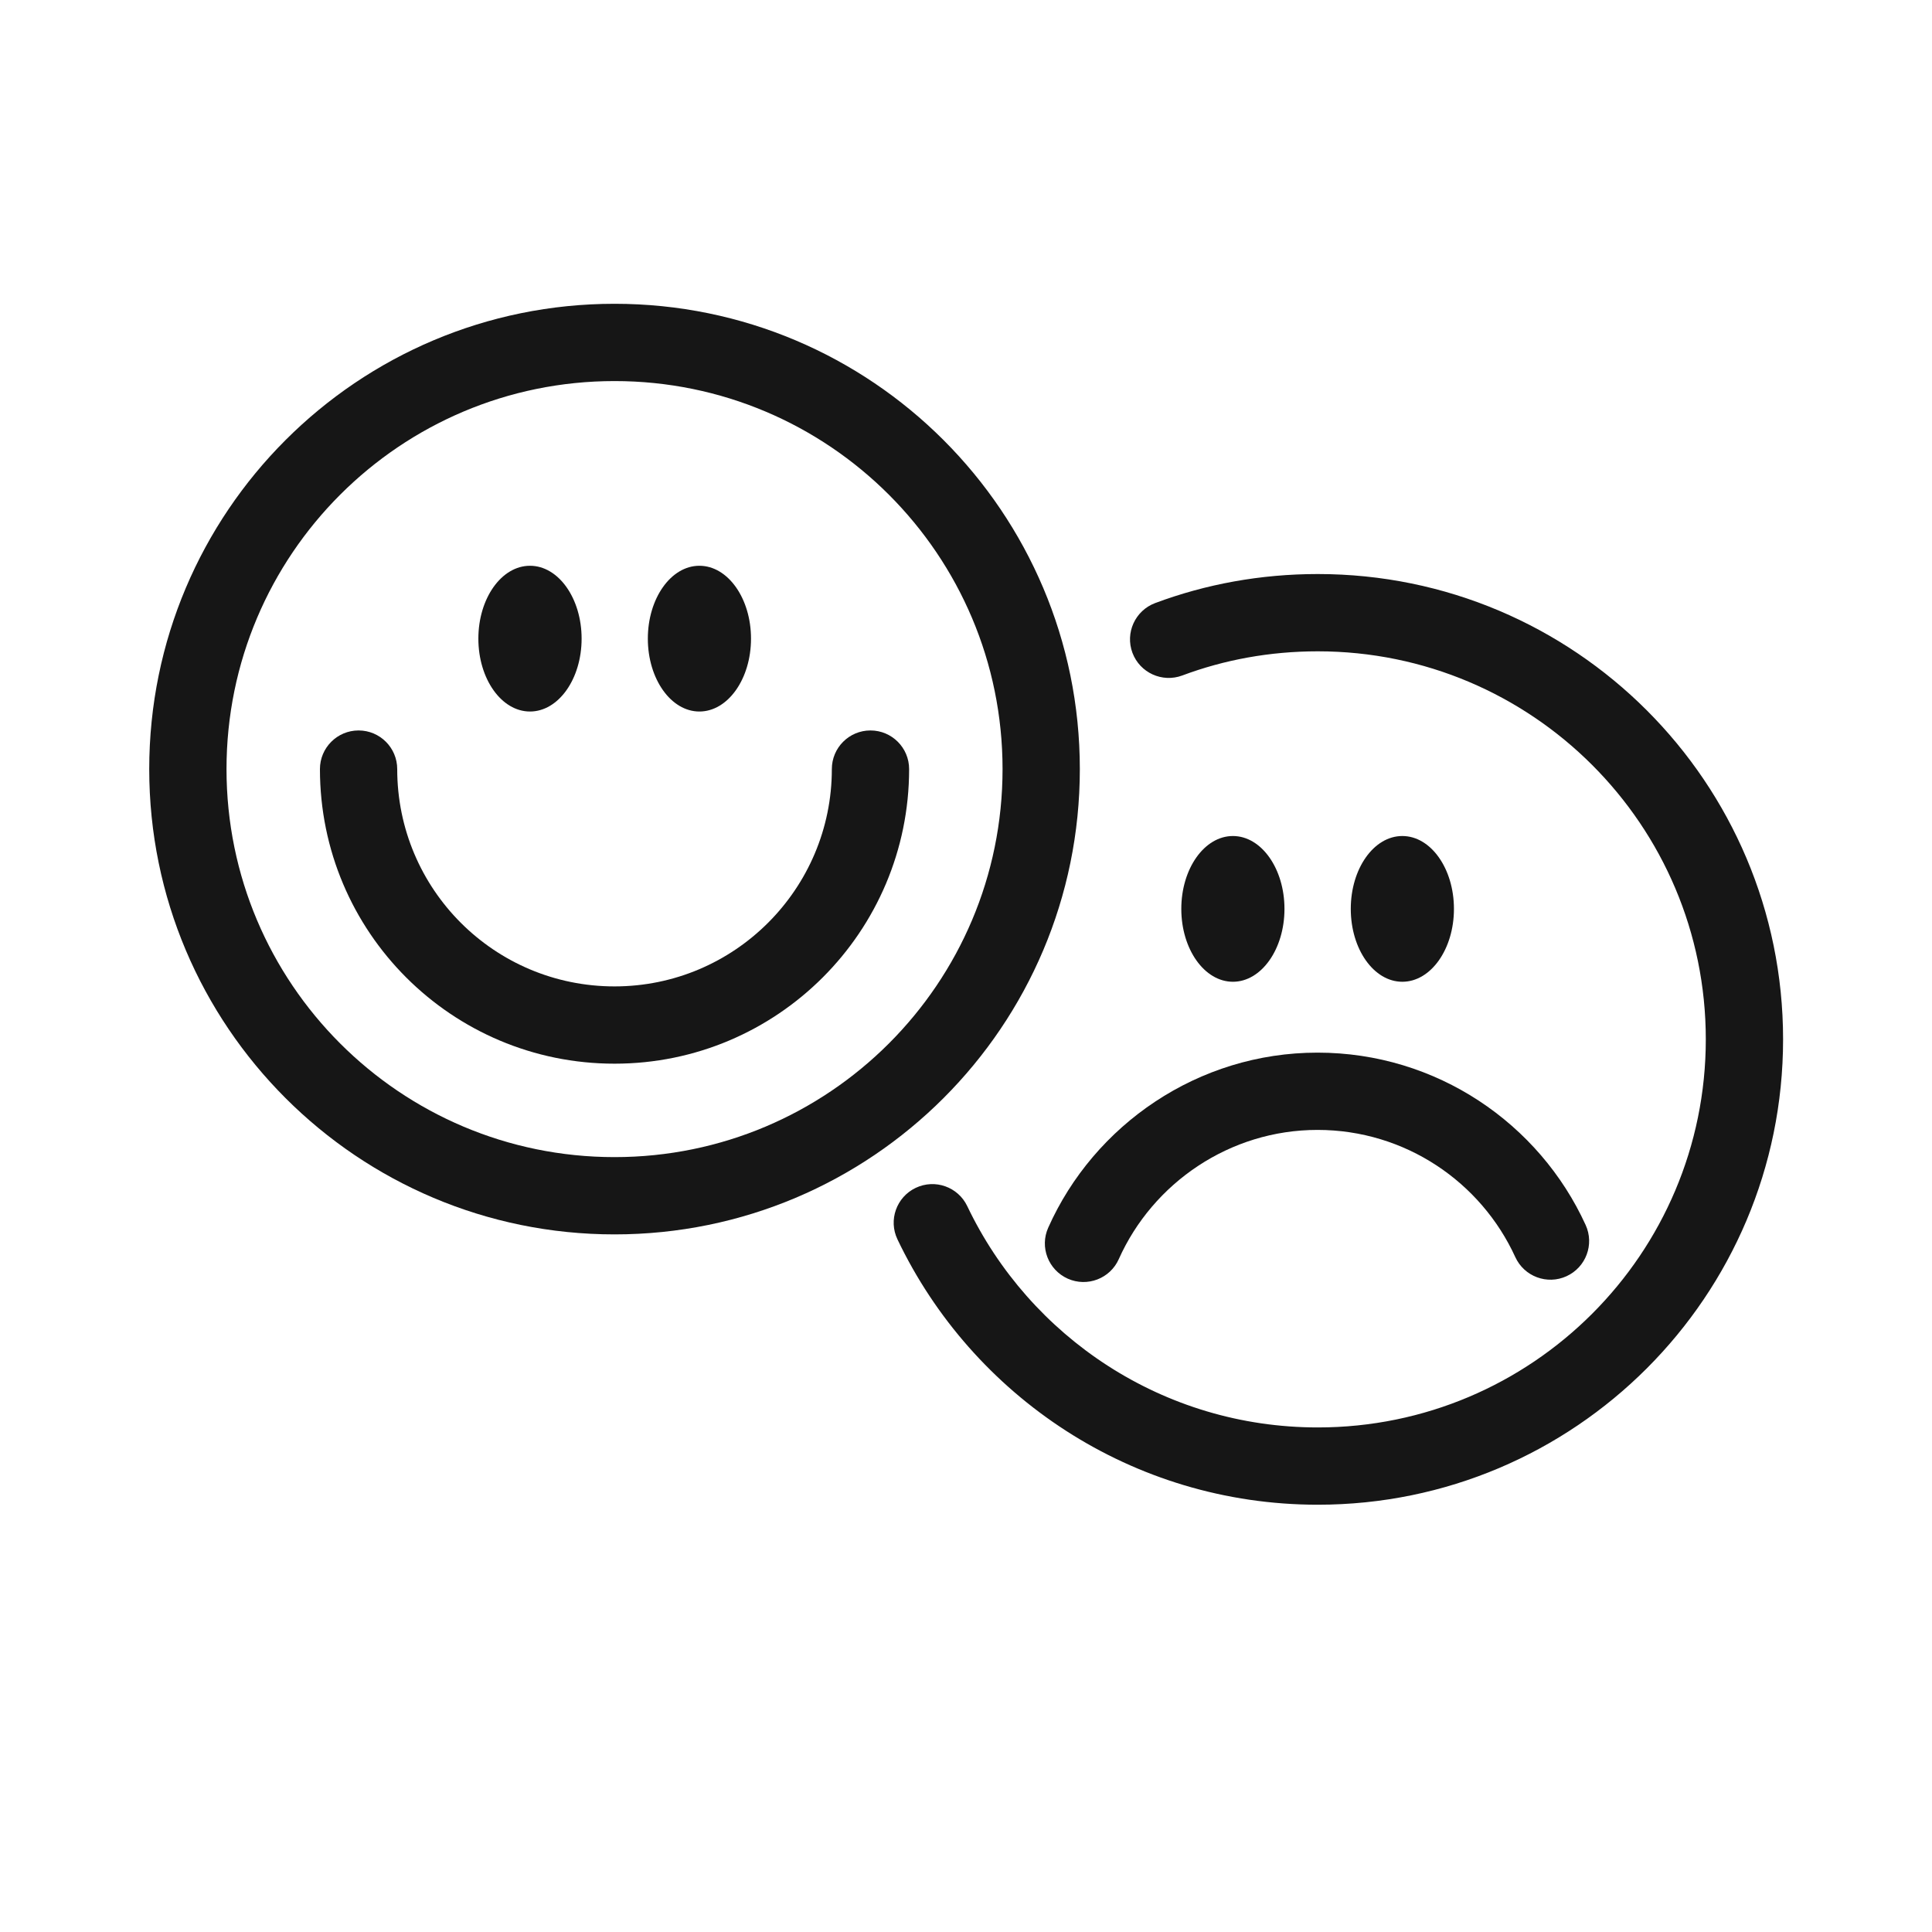 <svg width="25" height="25" viewBox="0 0 25 25" fill="none" xmlns="http://www.w3.org/2000/svg">
<path d="M5.14 9.952C5.14 9.676 4.916 9.452 4.64 9.452C4.364 9.452 4.14 9.676 4.14 9.952C4.14 12.059 5.845 13.764 7.952 13.764C10.059 13.764 11.764 12.054 11.764 9.952C11.764 9.676 11.54 9.452 11.264 9.452C10.987 9.452 10.764 9.676 10.764 9.952C10.764 11.502 9.505 12.764 7.952 12.764C6.397 12.764 5.14 11.506 5.14 9.952Z" fill="#161616"/>
<path d="M6.858 9.207C7.227 9.207 7.526 8.785 7.526 8.264C7.526 7.743 7.227 7.321 6.858 7.321C6.489 7.321 6.19 7.743 6.19 8.264C6.19 8.785 6.489 9.207 6.858 9.207Z" fill="#161616"/>
<path d="M9.718 8.264C9.718 8.785 9.419 9.207 9.05 9.207C8.682 9.207 8.383 8.785 8.383 8.264C8.383 7.743 8.682 7.321 9.05 7.321C9.419 7.321 9.718 7.743 9.718 8.264Z" fill="#161616"/>
<path fill-rule="evenodd" clip-rule="evenodd" d="M7.952 3.931C4.627 3.931 1.931 6.627 1.931 9.952C1.931 13.277 4.627 15.973 7.952 15.973C11.277 15.973 13.973 13.277 13.973 9.952C13.973 6.627 11.277 3.931 7.952 3.931ZM2.931 9.952C2.931 7.179 5.179 4.931 7.952 4.931C10.725 4.931 12.973 7.179 12.973 9.952C12.973 12.725 10.725 14.973 7.952 14.973C5.179 14.973 2.931 12.725 2.931 9.952Z" fill="#161616"/>
<path d="M17.052 8.428C16.431 8.428 15.84 8.538 15.298 8.741C15.039 8.837 14.751 8.706 14.654 8.448C14.557 8.189 14.689 7.901 14.947 7.804C15.602 7.559 16.312 7.428 17.052 7.428C20.377 7.428 23.073 10.124 23.073 13.449C23.073 16.774 20.377 19.471 17.052 19.471C14.651 19.471 12.58 18.065 11.613 16.037C11.494 15.788 11.6 15.49 11.849 15.371C12.099 15.252 12.397 15.358 12.516 15.607C13.323 17.3 15.051 18.471 17.052 18.471C19.825 18.471 22.073 16.222 22.073 13.449C22.073 10.676 19.825 8.428 17.052 8.428Z" fill="#161616"/>
<path d="M17.048 13.621C15.505 13.621 14.158 14.553 13.564 15.886C13.451 16.138 13.565 16.433 13.817 16.546C14.069 16.658 14.365 16.545 14.477 16.293C14.917 15.308 15.913 14.621 17.048 14.621C18.185 14.621 19.165 15.297 19.608 16.267C19.723 16.518 20.02 16.629 20.271 16.514C20.522 16.399 20.633 16.103 20.518 15.851C19.919 14.539 18.591 13.621 17.048 13.621Z" fill="#161616"/>
<path d="M15.954 12.704C16.322 12.704 16.621 12.282 16.621 11.761C16.621 11.24 16.322 10.818 15.954 10.818C15.585 10.818 15.286 11.24 15.286 11.761C15.286 12.282 15.585 12.704 15.954 12.704Z" fill="#161616"/>
<path d="M18.814 11.761C18.814 12.282 18.515 12.704 18.146 12.704C17.777 12.704 17.479 12.282 17.479 11.761C17.479 11.24 17.777 10.818 18.146 10.818C18.515 10.818 18.814 11.24 18.814 11.761Z" fill="#161616"/>
</svg>
